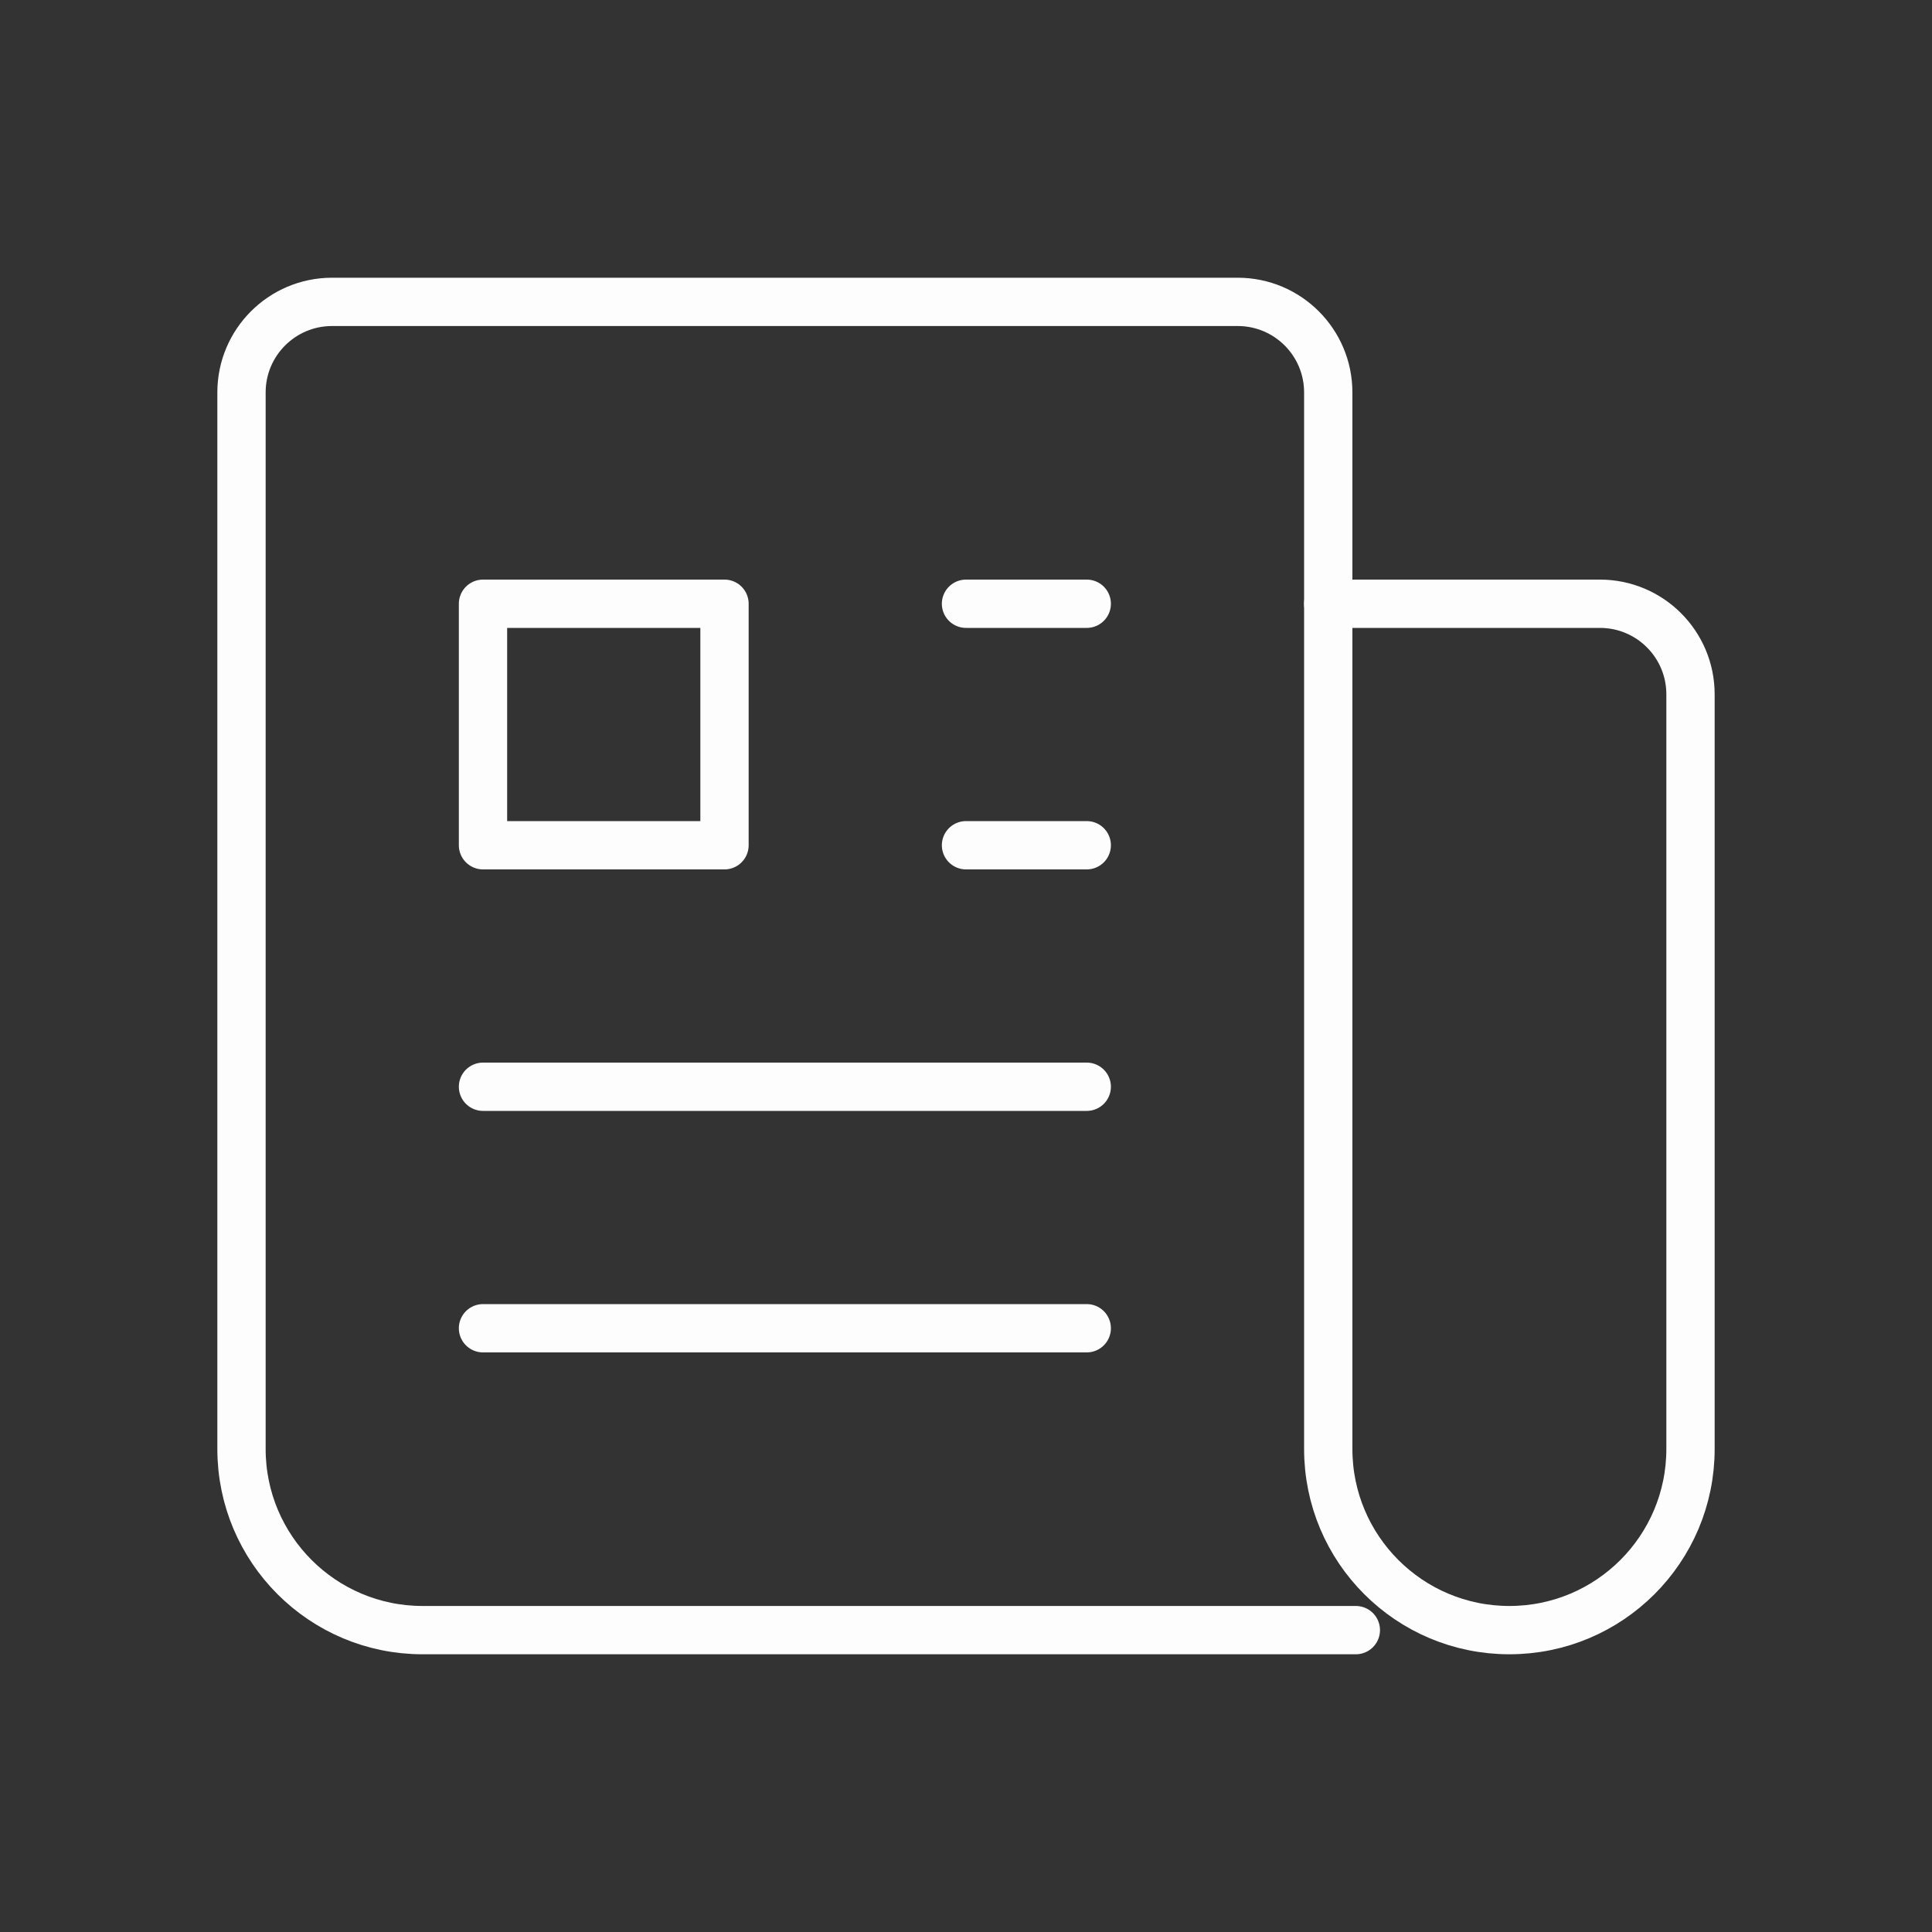 <?xml version="1.0" encoding="UTF-8"?>
<svg width="60px" height="60px" viewBox="0 0 60 60" version="1.1" xmlns="http://www.w3.org/2000/svg" xmlns:xlink="http://www.w3.org/1999/xlink">
    <rect x="0" y="0" width="60" height="60" fill="#333333" stroke="none"/>
    <title>Icon</title>
    <g id="Try-it-Yourself-UI" stroke="none" stroke-width="1" fill="none" fill-rule="evenodd" opacity="0.99" stroke-linecap="round" stroke-linejoin="round">
        <g id="Try-It-Yourself/Home/Link" transform="translate(-24, -19)" fill-rule="nonzero" stroke="#FFFFFF" stroke-width="1.5">
            <g id="Vector" transform="translate(31.5, 28.375)">
                <polygon points="7.5 9.375 15 9.375 15 16.875 7.5 16.875"></polygon>
                <path d="M33.75,9.375 L42.188,9.375 C43.741,9.375 45,10.634 45,12.188 L45,35.625 C45,38.732 42.482,41.25 39.375,41.25 C36.268,41.25 33.75,38.732 33.75,35.625 L33.75,9.375 Z"></path>
                <path d="M26.25,9.375 L22.5,9.375 M26.25,16.875 L22.5,16.875 M26.25,24.375 L7.5,24.375 M26.25,31.875 L7.5,31.875 M34.607,41.25 L5.625,41.25 L5.625,41.25 C2.518,41.25 0,38.732 0,35.625 L0,2.812 C0,1.259 1.259,0 2.812,0 L30.938,0 C32.491,0 33.75,1.259 33.75,2.812 L33.75,9.375"></path>
            </g>
        </g>
    </g>
</svg>